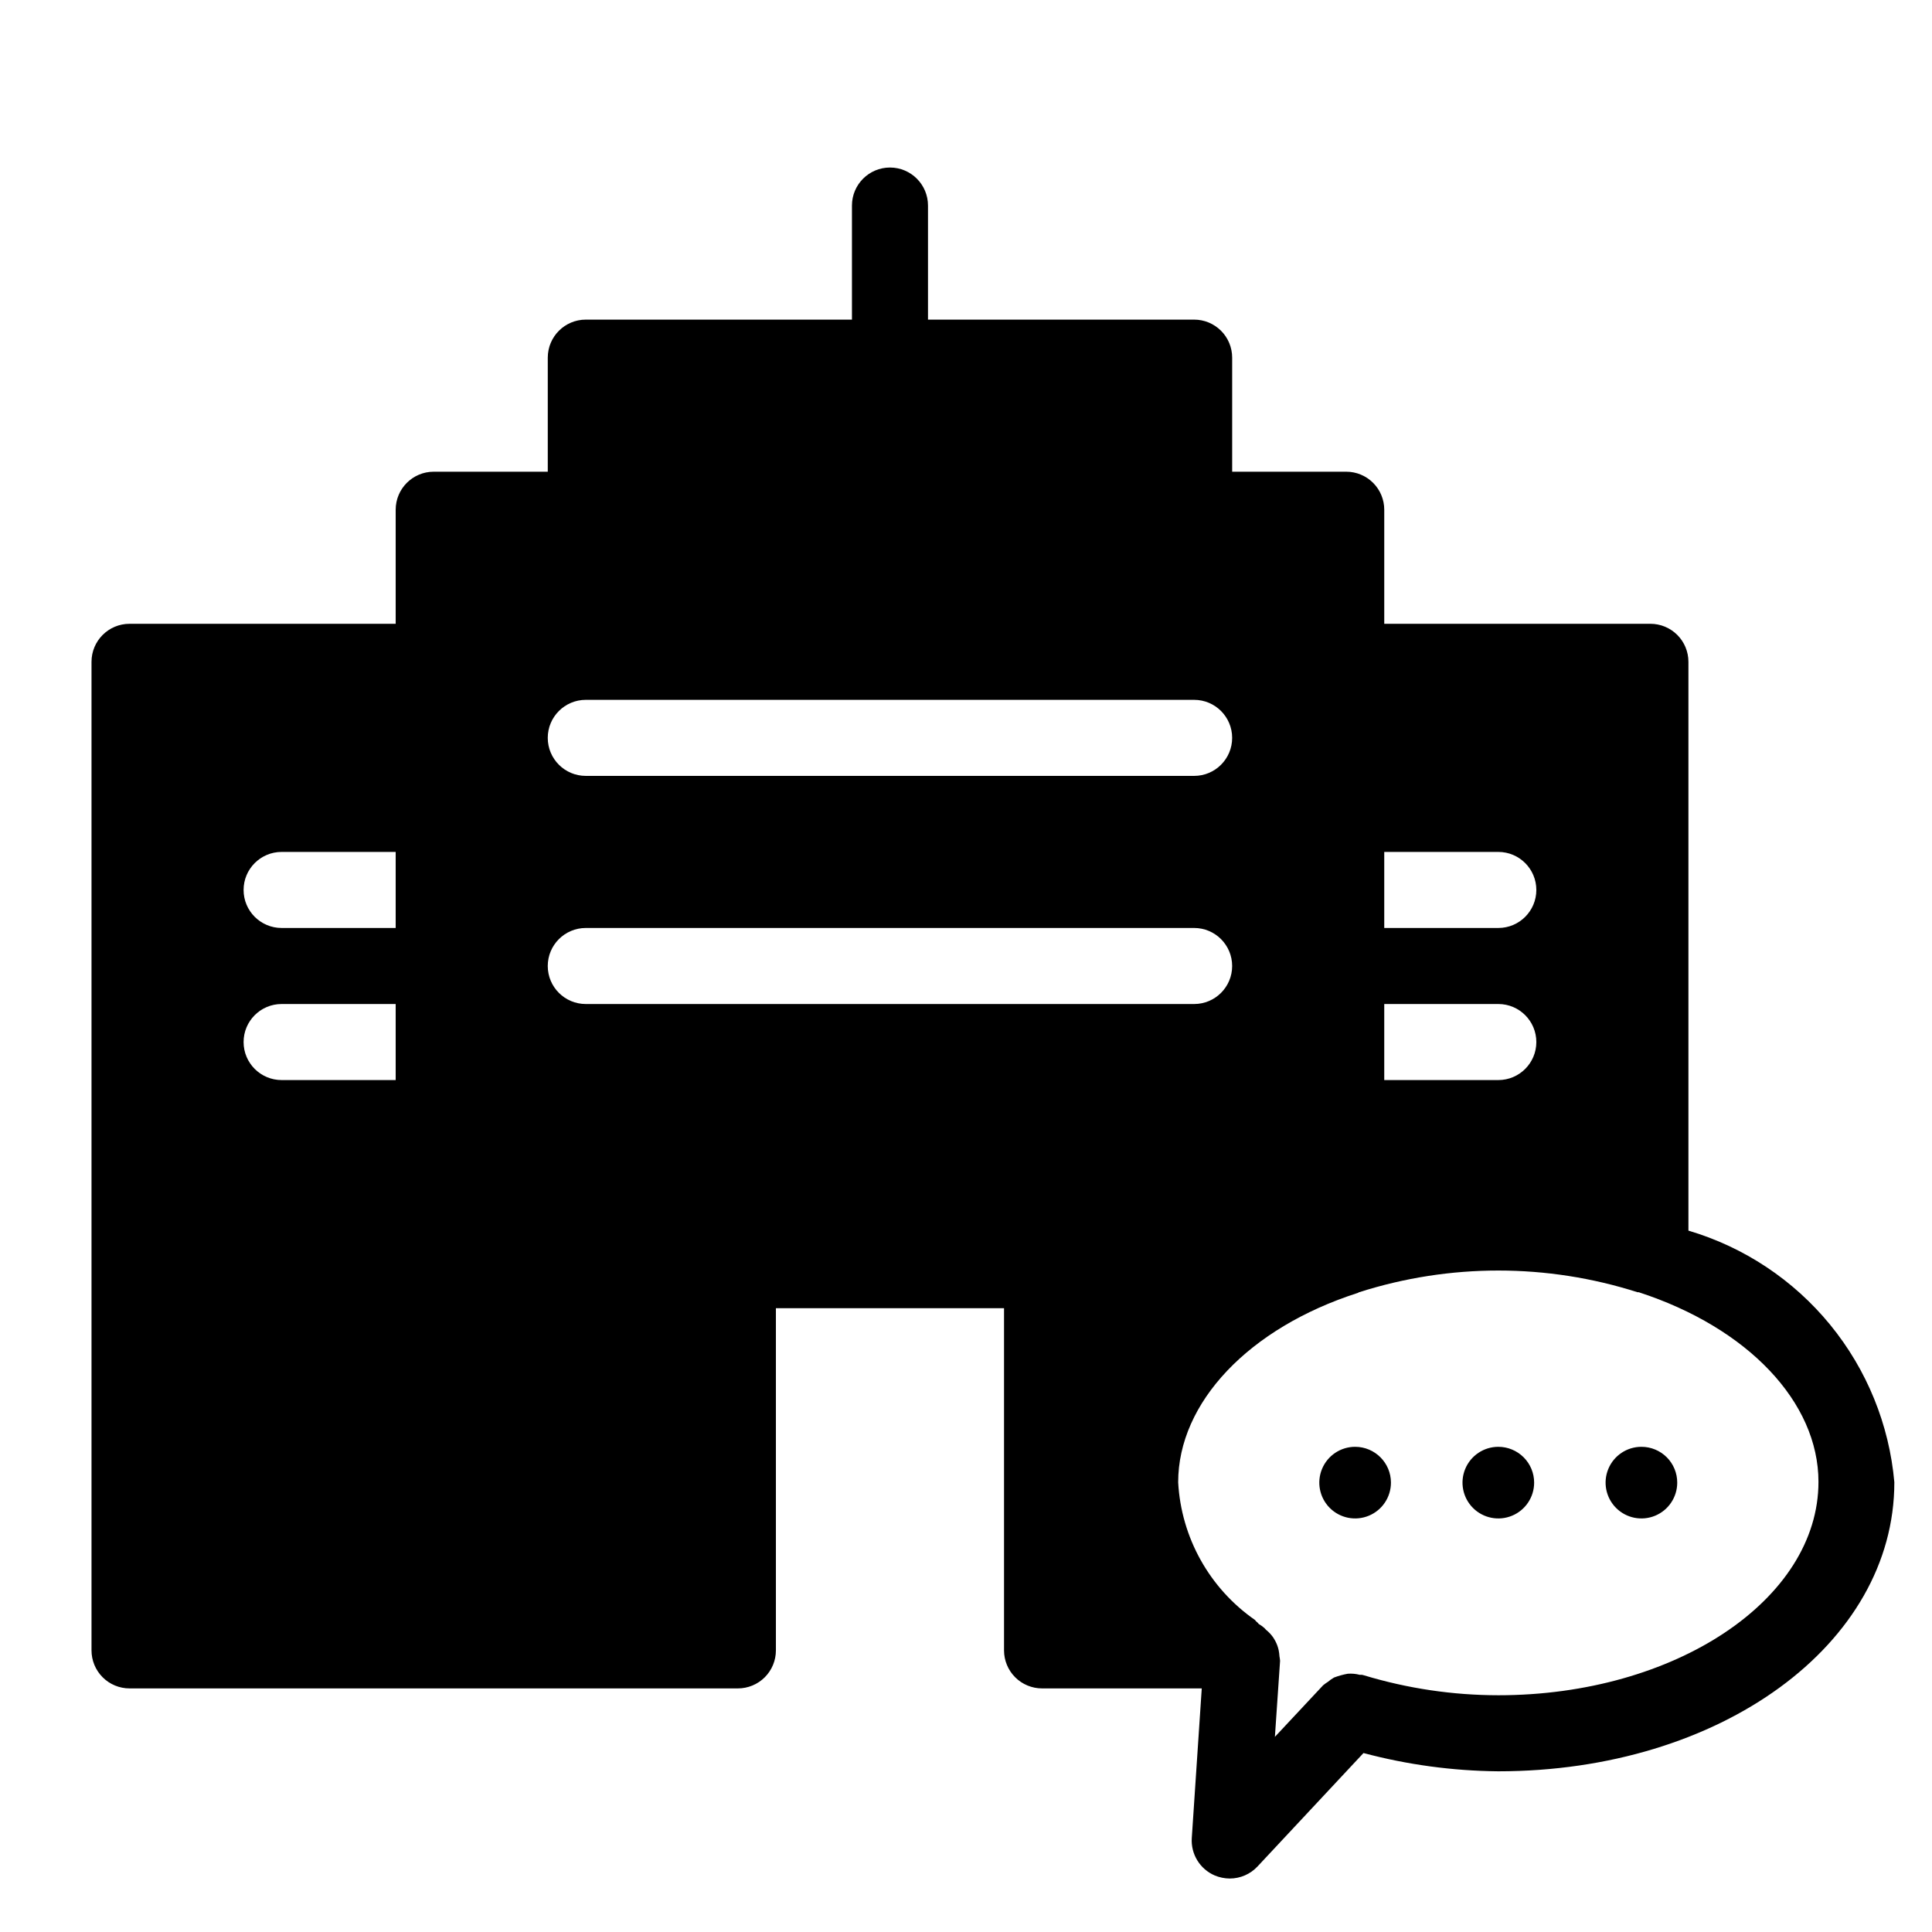 <?xml version="1.0" encoding="UTF-8"?>
<!-- Uploaded to: ICON Repo, www.iconrepo.com, Generator: ICON Repo Mixer Tools -->
<svg fill="#000000" width="800px" height="800px" version="1.1" viewBox="144 144 512 512" xmlns="http://www.w3.org/2000/svg">
 <g>
  <path d="m591.45 470.13v-150.74c0-2.676-1.062-5.238-2.949-7.125-1.891-1.891-4.453-2.953-7.125-2.953h-70.535v-30.227c0-2.676-1.062-5.238-2.949-7.125-1.891-1.891-4.453-2.953-7.125-2.953h-30.23v-30.227c0-2.676-1.062-5.238-2.949-7.125-1.891-1.891-4.453-2.953-7.125-2.953h-70.535v-30.227c0-5.566-4.512-10.078-10.074-10.078-5.566 0-10.078 4.512-10.078 10.078v30.227h-70.531c-5.566 0-10.078 4.512-10.078 10.078v30.227h-30.227c-5.566 0-10.078 4.512-10.078 10.078v30.227h-70.531c-5.566 0-10.078 4.512-10.078 10.078v261.98c0 2.672 1.062 5.234 2.953 7.125 1.887 1.887 4.449 2.949 7.125 2.949h161.22c2.672 0 5.234-1.062 7.125-2.949 1.887-1.891 2.949-4.453 2.949-7.125v-90.688h60.457v90.688c0 2.672 1.062 5.234 2.953 7.125 1.887 1.887 4.453 2.949 7.125 2.949h42.32l-2.641 39.641c-0.285 4.25 2.137 8.219 6.043 9.914 1.277 0.539 2.648 0.82 4.031 0.828 2.789-0.004 5.453-1.164 7.356-3.207l28.074-30.047c11.648 3.102 23.637 4.727 35.688 4.84 58.887 0 104.99-33.633 104.99-76.578l0.004-0.004c-1.352-15.309-7.281-29.859-17.012-41.758-9.734-11.895-22.82-20.59-37.562-24.945zm-342.59-39.902h-30.227c-5.566 0-10.078-4.512-10.078-10.074 0-5.566 4.512-10.078 10.078-10.078h30.227zm0-40.305h-30.227c-5.566 0-10.078-4.512-10.078-10.074 0-5.566 4.512-10.078 10.078-10.078h30.227zm261.98-20.152h30.23c5.562 0 10.074 4.512 10.074 10.078 0 5.562-4.512 10.074-10.074 10.074h-30.23zm0 40.305h30.23c5.562 0 10.074 4.512 10.074 10.078 0 5.562-4.512 10.074-10.074 10.074h-30.23zm-211.6-80.609h161.22c5.562 0 10.074 4.512 10.074 10.078 0 5.562-4.512 10.074-10.074 10.074h-161.22c-5.566 0-10.078-4.512-10.078-10.074 0-5.566 4.512-10.078 10.078-10.078zm0 80.609c-5.566 0-10.078-4.512-10.078-10.074 0-5.566 4.512-10.078 10.078-10.078h161.22c5.562 0 10.074 4.512 10.074 10.078 0 5.562-4.512 10.074-10.074 10.074zm241.83 183.18v0.004c-12.059-0.008-24.051-1.789-35.59-5.281l-0.562-0.141h-0.605c-1.027-0.266-2.09-0.359-3.144-0.281-1.238 0.223-2.453 0.559-3.629 1.004-0.57 0.324-1.113 0.703-1.609 1.129-0.453 0.281-0.883 0.59-1.293 0.93l-12.777 13.664 1.371-20.152v-0.004c-0.031-0.391-0.086-0.781-0.16-1.168-0.031-0.566-0.105-1.133-0.223-1.691-0.172-0.777-0.441-1.531-0.805-2.238-0.195-0.379-0.41-0.75-0.645-1.105-0.535-0.758-1.172-1.438-1.895-2.016-0.16-0.121-0.242-0.324-0.402-0.441v-0.004c-0.465-0.414-0.973-0.777-1.512-1.086-0.211-0.273-0.453-0.516-0.727-0.727l-0.281-0.344c-12.043-8.371-19.555-21.828-20.355-36.477 0-21.16 18.742-40.91 47.559-50.18 0.203 0 0.203-0.203 0.402-0.203l0.004 0.004c23.988-7.66 49.766-7.66 73.758 0h0.32c28.938 9.41 47.641 29.121 47.641 50.262 0 31.234-38.066 56.547-84.84 56.547z"/>
  <path d="m541.07 527.42c-3.84 0-7.301 2.312-8.77 5.859s-0.656 7.629 2.055 10.344c2.715 2.715 6.801 3.527 10.348 2.059s5.859-4.93 5.859-8.77c0-2.519-1-4.934-2.781-6.711-1.781-1.781-4.195-2.781-6.711-2.781z"/>
  <path d="m503.14 527.42c-3.84-0.008-7.305 2.301-8.781 5.844-1.477 3.547-0.668 7.633 2.043 10.352 2.715 2.719 6.797 3.535 10.348 2.066 3.551-1.465 5.863-4.93 5.863-8.77 0-5.234-4.238-9.48-9.473-9.492z"/>
  <path d="m578.99 527.42c-3.84 0-7.301 2.312-8.77 5.859s-0.656 7.629 2.059 10.344 6.797 3.527 10.344 2.059 5.859-4.93 5.859-8.77c0.004-2.519-0.992-4.938-2.773-6.719s-4.199-2.777-6.719-2.773z"/>
 </g>
</svg>